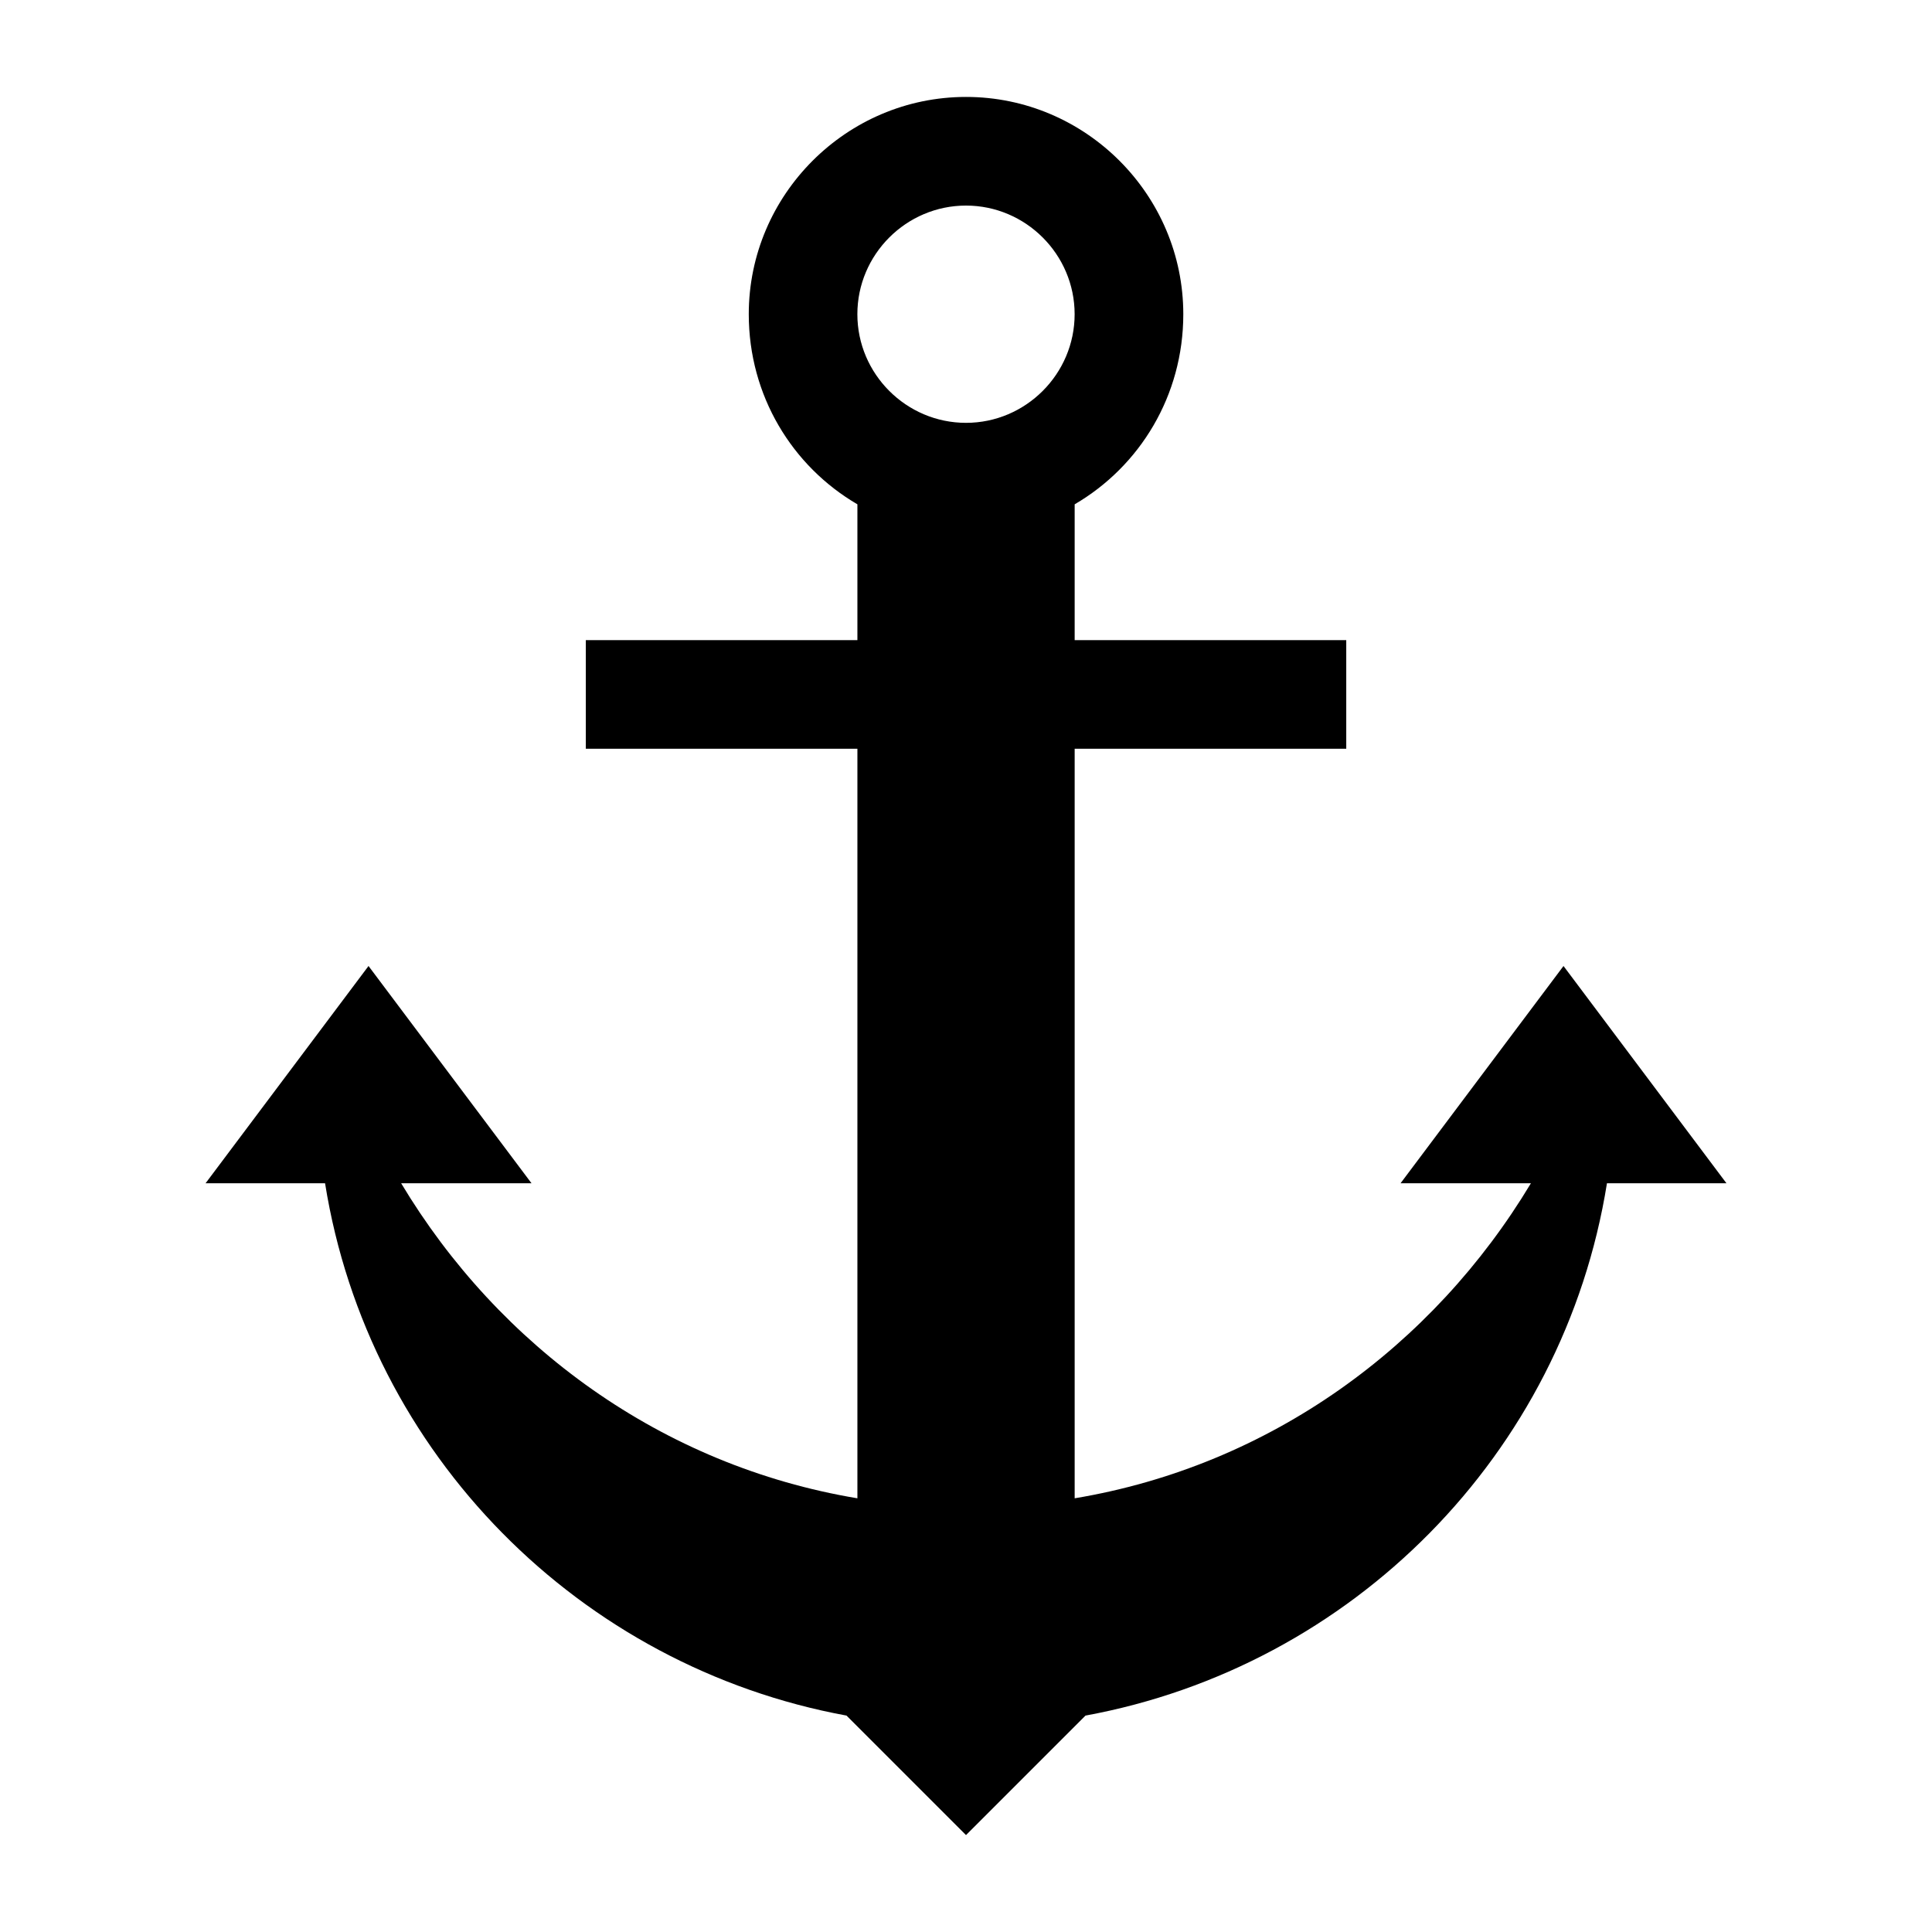 <?xml version="1.0" encoding="UTF-8"?>
<!-- Uploaded to: ICON Repo, www.svgrepo.com, Generator: ICON Repo Mixer Tools -->
<svg fill="#000000" width="800px" height="800px" version="1.1" viewBox="144 144 512 512" xmlns="http://www.w3.org/2000/svg">
 <path d="m241.66 400-43.184 57.578h31.668c11.516 71.973 67.656 128.11 138.19 141.07l31.668 31.668 31.668-31.668c70.535-12.957 126.67-69.094 138.19-141.07h31.668l-43.184-57.578-43.184 57.578h34.547c-25.91 43.184-69.094 74.852-120.91 83.488v-198.64h71.973v-28.789h-71.973v-35.988c17.273-10.078 28.789-28.789 28.789-50.383 0-31.668-25.91-57.578-57.578-57.578s-57.578 25.91-57.578 57.578c0 21.594 11.516 40.305 28.789 50.383v35.988h-71.973v28.789h71.973v198.64c-51.82-8.637-95.004-40.305-120.91-83.488h34.547zm158.34-201.52c15.836 0 28.789 12.957 28.789 28.789 0 15.836-12.957 28.789-28.789 28.789-15.836 0-28.789-12.957-28.789-28.789 0-15.836 12.953-28.789 28.789-28.789z"/>
</svg>